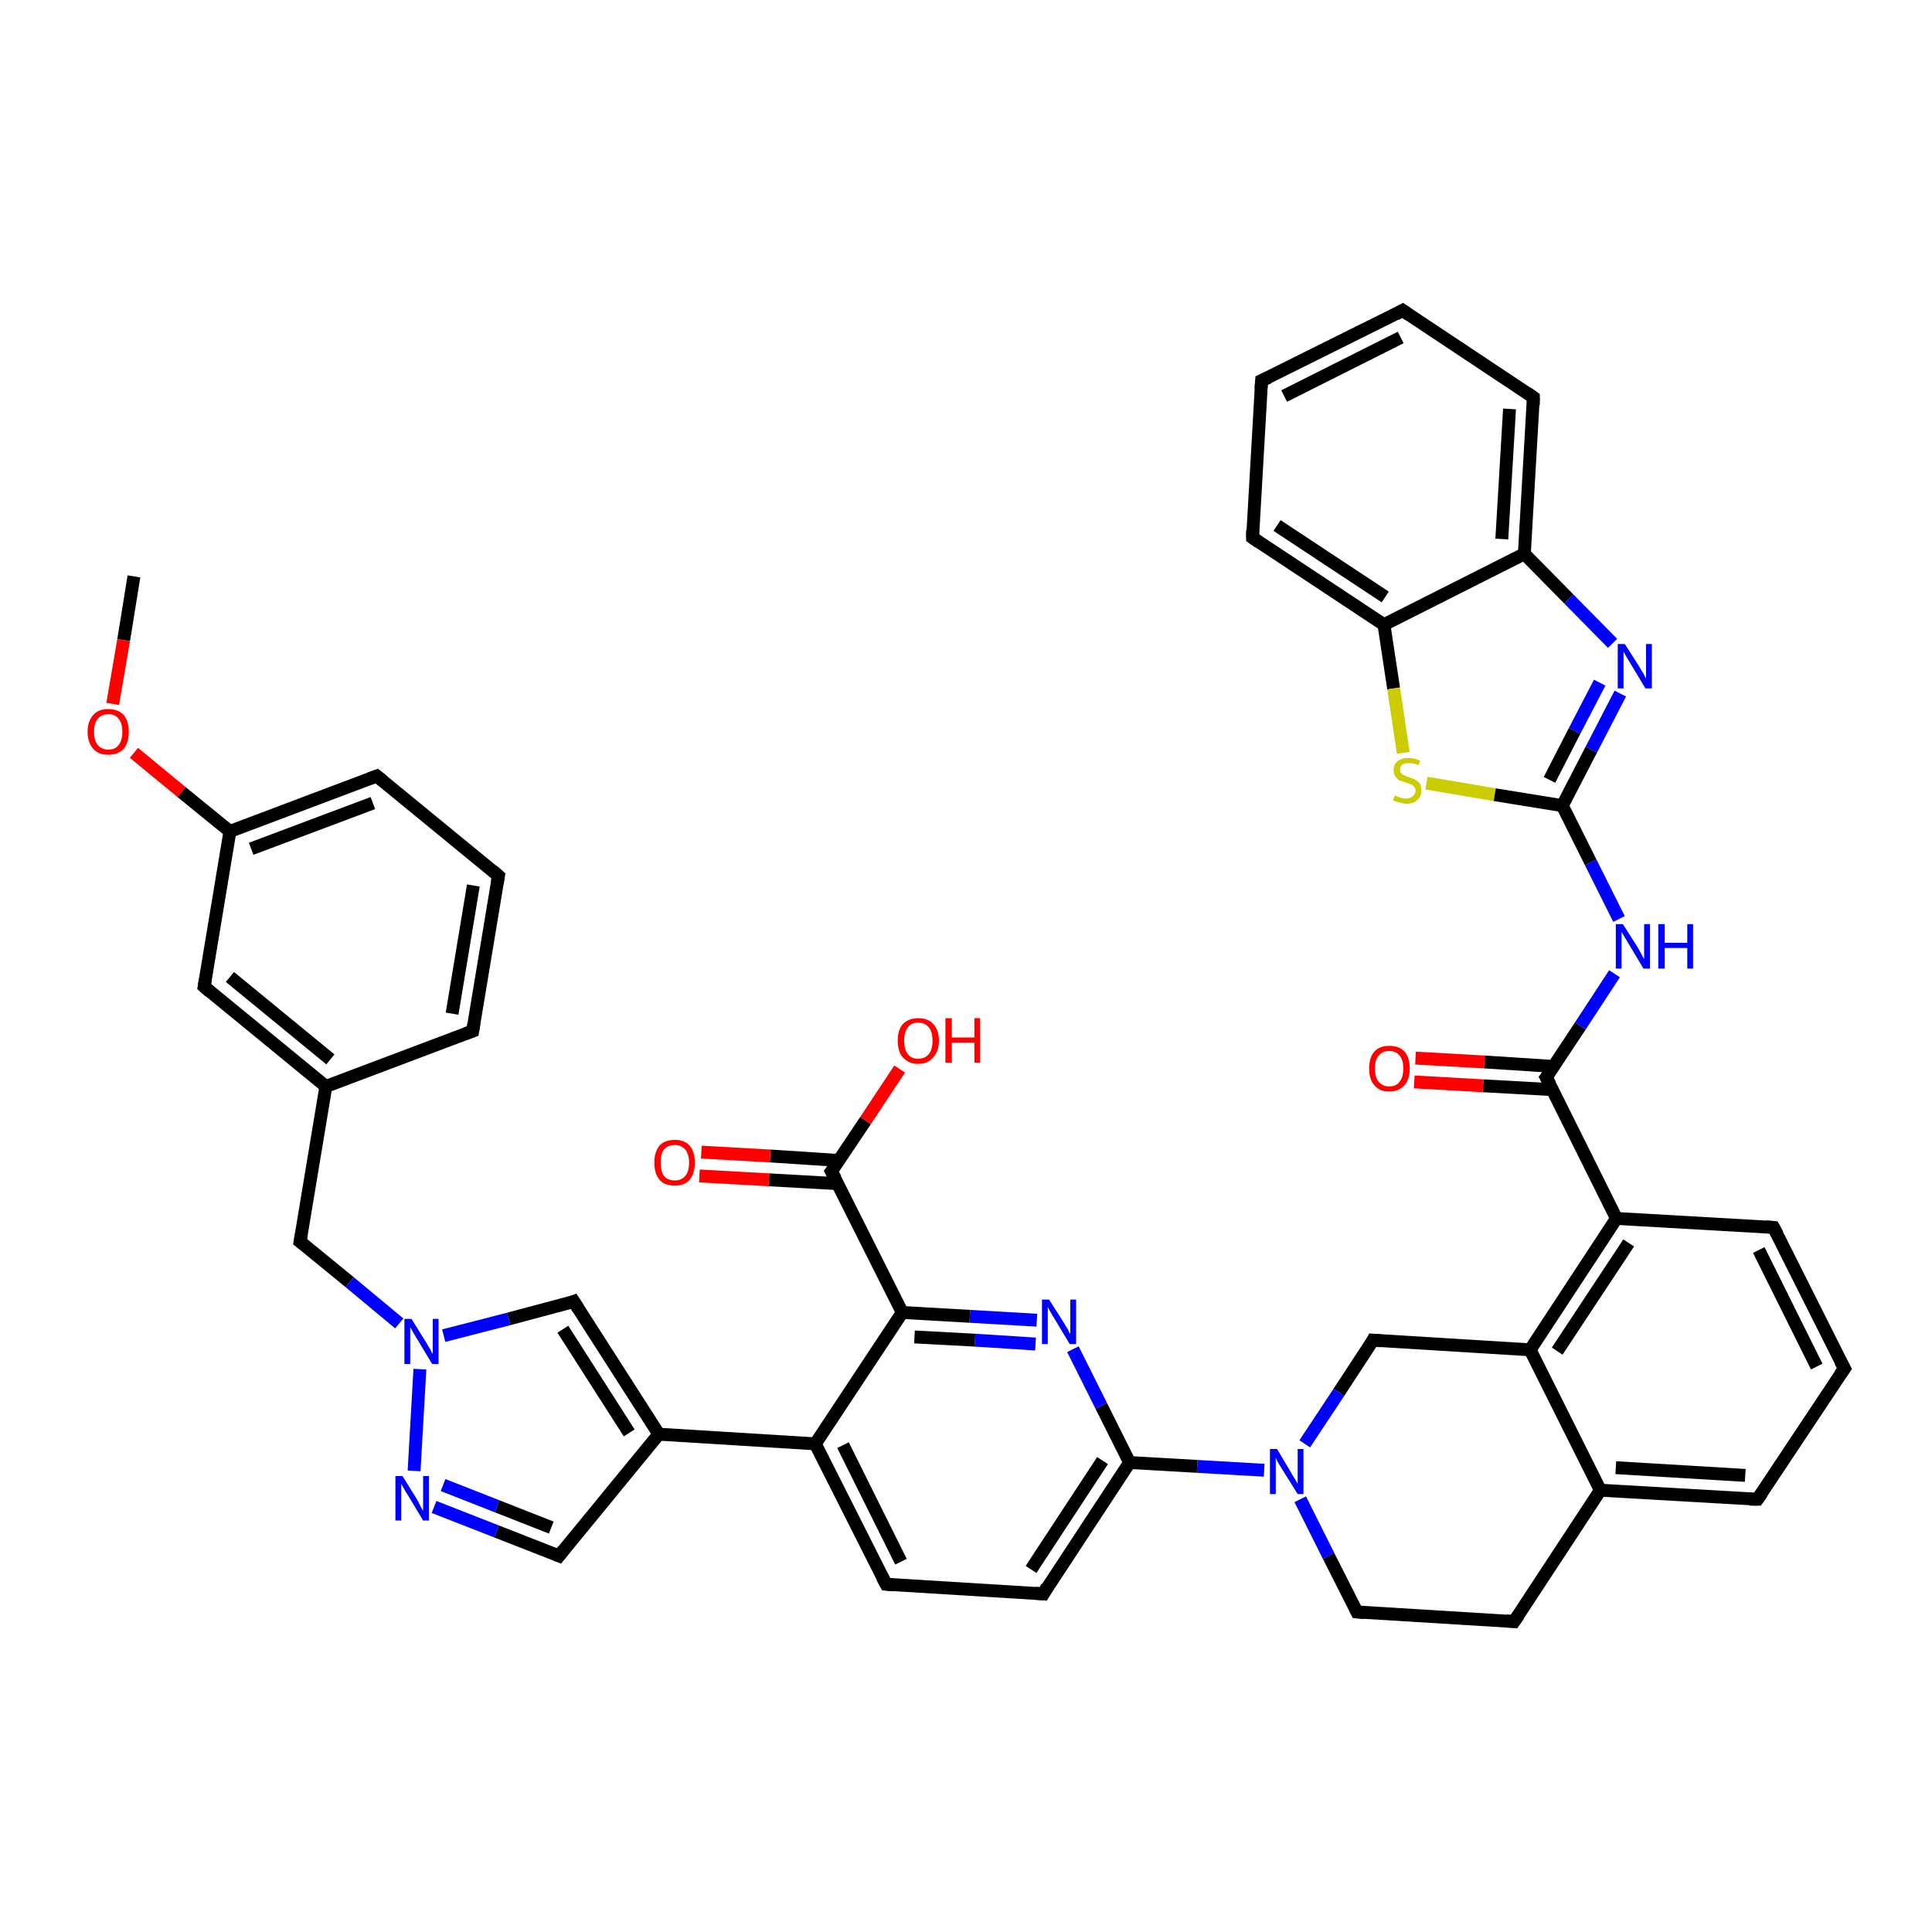 <?xml version='1.0' encoding='iso-8859-1'?>
<svg version='1.1' baseProfile='full'
              xmlns='http://www.w3.org/2000/svg'
                      xmlns:rdkit='http://www.rdkit.org/xml'
                      xmlns:xlink='http://www.w3.org/1999/xlink'
                  xml:space='preserve'
width='300px' height='300px' viewBox='0 0 300 300'>
<!-- END OF HEADER -->
<rect style='opacity:1.0;fill:#FFFFFF;stroke:none' width='300.0' height='300.0' x='0.0' y='0.0'> </rect>
<path class='bond-0 atom-0 atom-1' d='M 20.8,89.5 L 19.2,99.4' style='fill:none;fill-rule:evenodd;stroke:#000000;stroke-width:2.0px;stroke-linecap:butt;stroke-linejoin:miter;stroke-opacity:1' />
<path class='bond-0 atom-0 atom-1' d='M 19.2,99.4 L 17.5,109.3' style='fill:none;fill-rule:evenodd;stroke:#FF0000;stroke-width:2.0px;stroke-linecap:butt;stroke-linejoin:miter;stroke-opacity:1' />
<path class='bond-1 atom-1 atom-2' d='M 20.8,116.9 L 28.2,123.0' style='fill:none;fill-rule:evenodd;stroke:#FF0000;stroke-width:2.0px;stroke-linecap:butt;stroke-linejoin:miter;stroke-opacity:1' />
<path class='bond-1 atom-1 atom-2' d='M 28.2,123.0 L 35.7,129.1' style='fill:none;fill-rule:evenodd;stroke:#000000;stroke-width:2.0px;stroke-linecap:butt;stroke-linejoin:miter;stroke-opacity:1' />
<path class='bond-2 atom-2 atom-3' d='M 35.7,129.1 L 58.5,120.5' style='fill:none;fill-rule:evenodd;stroke:#000000;stroke-width:2.0px;stroke-linecap:butt;stroke-linejoin:miter;stroke-opacity:1' />
<path class='bond-2 atom-2 atom-3' d='M 39.0,131.8 L 57.9,124.7' style='fill:none;fill-rule:evenodd;stroke:#000000;stroke-width:2.0px;stroke-linecap:butt;stroke-linejoin:miter;stroke-opacity:1' />
<path class='bond-3 atom-3 atom-4' d='M 58.5,120.5 L 77.4,136.0' style='fill:none;fill-rule:evenodd;stroke:#000000;stroke-width:2.0px;stroke-linecap:butt;stroke-linejoin:miter;stroke-opacity:1' />
<path class='bond-4 atom-4 atom-5' d='M 77.4,136.0 L 73.4,160.1' style='fill:none;fill-rule:evenodd;stroke:#000000;stroke-width:2.0px;stroke-linecap:butt;stroke-linejoin:miter;stroke-opacity:1' />
<path class='bond-4 atom-4 atom-5' d='M 73.5,137.5 L 70.2,157.4' style='fill:none;fill-rule:evenodd;stroke:#000000;stroke-width:2.0px;stroke-linecap:butt;stroke-linejoin:miter;stroke-opacity:1' />
<path class='bond-5 atom-5 atom-6' d='M 73.4,160.1 L 50.6,168.7' style='fill:none;fill-rule:evenodd;stroke:#000000;stroke-width:2.0px;stroke-linecap:butt;stroke-linejoin:miter;stroke-opacity:1' />
<path class='bond-6 atom-6 atom-7' d='M 50.6,168.7 L 46.6,192.8' style='fill:none;fill-rule:evenodd;stroke:#000000;stroke-width:2.0px;stroke-linecap:butt;stroke-linejoin:miter;stroke-opacity:1' />
<path class='bond-7 atom-7 atom-8' d='M 46.6,192.8 L 54.3,199.1' style='fill:none;fill-rule:evenodd;stroke:#000000;stroke-width:2.0px;stroke-linecap:butt;stroke-linejoin:miter;stroke-opacity:1' />
<path class='bond-7 atom-7 atom-8' d='M 54.3,199.1 L 62.0,205.5' style='fill:none;fill-rule:evenodd;stroke:#0000FF;stroke-width:2.0px;stroke-linecap:butt;stroke-linejoin:miter;stroke-opacity:1' />
<path class='bond-8 atom-8 atom-9' d='M 68.9,207.4 L 79.0,204.8' style='fill:none;fill-rule:evenodd;stroke:#0000FF;stroke-width:2.0px;stroke-linecap:butt;stroke-linejoin:miter;stroke-opacity:1' />
<path class='bond-8 atom-8 atom-9' d='M 79.0,204.8 L 89.1,202.1' style='fill:none;fill-rule:evenodd;stroke:#000000;stroke-width:2.0px;stroke-linecap:butt;stroke-linejoin:miter;stroke-opacity:1' />
<path class='bond-9 atom-9 atom-10' d='M 89.1,202.1 L 102.3,222.7' style='fill:none;fill-rule:evenodd;stroke:#000000;stroke-width:2.0px;stroke-linecap:butt;stroke-linejoin:miter;stroke-opacity:1' />
<path class='bond-9 atom-9 atom-10' d='M 87.4,206.4 L 97.7,222.5' style='fill:none;fill-rule:evenodd;stroke:#000000;stroke-width:2.0px;stroke-linecap:butt;stroke-linejoin:miter;stroke-opacity:1' />
<path class='bond-10 atom-10 atom-11' d='M 102.3,222.7 L 86.8,241.6' style='fill:none;fill-rule:evenodd;stroke:#000000;stroke-width:2.0px;stroke-linecap:butt;stroke-linejoin:miter;stroke-opacity:1' />
<path class='bond-11 atom-11 atom-12' d='M 86.8,241.6 L 77.1,237.8' style='fill:none;fill-rule:evenodd;stroke:#000000;stroke-width:2.0px;stroke-linecap:butt;stroke-linejoin:miter;stroke-opacity:1' />
<path class='bond-11 atom-11 atom-12' d='M 77.1,237.8 L 67.4,234.0' style='fill:none;fill-rule:evenodd;stroke:#0000FF;stroke-width:2.0px;stroke-linecap:butt;stroke-linejoin:miter;stroke-opacity:1' />
<path class='bond-11 atom-11 atom-12' d='M 85.6,237.2 L 77.2,233.9' style='fill:none;fill-rule:evenodd;stroke:#000000;stroke-width:2.0px;stroke-linecap:butt;stroke-linejoin:miter;stroke-opacity:1' />
<path class='bond-11 atom-11 atom-12' d='M 77.2,233.9 L 68.8,230.6' style='fill:none;fill-rule:evenodd;stroke:#0000FF;stroke-width:2.0px;stroke-linecap:butt;stroke-linejoin:miter;stroke-opacity:1' />
<path class='bond-12 atom-10 atom-13' d='M 102.3,222.7 L 126.6,224.2' style='fill:none;fill-rule:evenodd;stroke:#000000;stroke-width:2.0px;stroke-linecap:butt;stroke-linejoin:miter;stroke-opacity:1' />
<path class='bond-13 atom-13 atom-14' d='M 126.6,224.2 L 137.6,246.0' style='fill:none;fill-rule:evenodd;stroke:#000000;stroke-width:2.0px;stroke-linecap:butt;stroke-linejoin:miter;stroke-opacity:1' />
<path class='bond-13 atom-13 atom-14' d='M 130.9,224.4 L 139.9,242.5' style='fill:none;fill-rule:evenodd;stroke:#000000;stroke-width:2.0px;stroke-linecap:butt;stroke-linejoin:miter;stroke-opacity:1' />
<path class='bond-14 atom-14 atom-15' d='M 137.6,246.0 L 162.0,247.5' style='fill:none;fill-rule:evenodd;stroke:#000000;stroke-width:2.0px;stroke-linecap:butt;stroke-linejoin:miter;stroke-opacity:1' />
<path class='bond-15 atom-15 atom-16' d='M 162.0,247.5 L 175.4,227.1' style='fill:none;fill-rule:evenodd;stroke:#000000;stroke-width:2.0px;stroke-linecap:butt;stroke-linejoin:miter;stroke-opacity:1' />
<path class='bond-15 atom-15 atom-16' d='M 160.1,243.7 L 171.2,226.8' style='fill:none;fill-rule:evenodd;stroke:#000000;stroke-width:2.0px;stroke-linecap:butt;stroke-linejoin:miter;stroke-opacity:1' />
<path class='bond-16 atom-16 atom-17' d='M 175.4,227.1 L 171.0,218.3' style='fill:none;fill-rule:evenodd;stroke:#000000;stroke-width:2.0px;stroke-linecap:butt;stroke-linejoin:miter;stroke-opacity:1' />
<path class='bond-16 atom-16 atom-17' d='M 171.0,218.3 L 166.6,209.5' style='fill:none;fill-rule:evenodd;stroke:#0000FF;stroke-width:2.0px;stroke-linecap:butt;stroke-linejoin:miter;stroke-opacity:1' />
<path class='bond-17 atom-17 atom-18' d='M 161.0,205.0 L 150.6,204.4' style='fill:none;fill-rule:evenodd;stroke:#0000FF;stroke-width:2.0px;stroke-linecap:butt;stroke-linejoin:miter;stroke-opacity:1' />
<path class='bond-17 atom-17 atom-18' d='M 150.6,204.4 L 140.1,203.8' style='fill:none;fill-rule:evenodd;stroke:#000000;stroke-width:2.0px;stroke-linecap:butt;stroke-linejoin:miter;stroke-opacity:1' />
<path class='bond-17 atom-17 atom-18' d='M 160.8,208.7 L 151.4,208.1' style='fill:none;fill-rule:evenodd;stroke:#0000FF;stroke-width:2.0px;stroke-linecap:butt;stroke-linejoin:miter;stroke-opacity:1' />
<path class='bond-17 atom-17 atom-18' d='M 151.4,208.1 L 142.0,207.6' style='fill:none;fill-rule:evenodd;stroke:#000000;stroke-width:2.0px;stroke-linecap:butt;stroke-linejoin:miter;stroke-opacity:1' />
<path class='bond-18 atom-18 atom-19' d='M 140.1,203.8 L 129.1,181.9' style='fill:none;fill-rule:evenodd;stroke:#000000;stroke-width:2.0px;stroke-linecap:butt;stroke-linejoin:miter;stroke-opacity:1' />
<path class='bond-19 atom-19 atom-20' d='M 129.1,181.9 L 134.4,174.0' style='fill:none;fill-rule:evenodd;stroke:#000000;stroke-width:2.0px;stroke-linecap:butt;stroke-linejoin:miter;stroke-opacity:1' />
<path class='bond-19 atom-19 atom-20' d='M 134.4,174.0 L 139.7,166.0' style='fill:none;fill-rule:evenodd;stroke:#FF0000;stroke-width:2.0px;stroke-linecap:butt;stroke-linejoin:miter;stroke-opacity:1' />
<path class='bond-20 atom-19 atom-21' d='M 130.3,180.2 L 119.6,179.5' style='fill:none;fill-rule:evenodd;stroke:#000000;stroke-width:2.0px;stroke-linecap:butt;stroke-linejoin:miter;stroke-opacity:1' />
<path class='bond-20 atom-19 atom-21' d='M 119.6,179.5 L 108.9,178.9' style='fill:none;fill-rule:evenodd;stroke:#FF0000;stroke-width:2.0px;stroke-linecap:butt;stroke-linejoin:miter;stroke-opacity:1' />
<path class='bond-20 atom-19 atom-21' d='M 130.1,183.8 L 119.4,183.2' style='fill:none;fill-rule:evenodd;stroke:#000000;stroke-width:2.0px;stroke-linecap:butt;stroke-linejoin:miter;stroke-opacity:1' />
<path class='bond-20 atom-19 atom-21' d='M 119.4,183.2 L 108.6,182.6' style='fill:none;fill-rule:evenodd;stroke:#FF0000;stroke-width:2.0px;stroke-linecap:butt;stroke-linejoin:miter;stroke-opacity:1' />
<path class='bond-21 atom-16 atom-22' d='M 175.4,227.1 L 185.9,227.7' style='fill:none;fill-rule:evenodd;stroke:#000000;stroke-width:2.0px;stroke-linecap:butt;stroke-linejoin:miter;stroke-opacity:1' />
<path class='bond-21 atom-16 atom-22' d='M 185.9,227.7 L 196.3,228.3' style='fill:none;fill-rule:evenodd;stroke:#0000FF;stroke-width:2.0px;stroke-linecap:butt;stroke-linejoin:miter;stroke-opacity:1' />
<path class='bond-22 atom-22 atom-23' d='M 201.9,232.8 L 206.3,241.6' style='fill:none;fill-rule:evenodd;stroke:#0000FF;stroke-width:2.0px;stroke-linecap:butt;stroke-linejoin:miter;stroke-opacity:1' />
<path class='bond-22 atom-22 atom-23' d='M 206.3,241.6 L 210.7,250.3' style='fill:none;fill-rule:evenodd;stroke:#000000;stroke-width:2.0px;stroke-linecap:butt;stroke-linejoin:miter;stroke-opacity:1' />
<path class='bond-23 atom-23 atom-24' d='M 210.7,250.3 L 235.1,251.8' style='fill:none;fill-rule:evenodd;stroke:#000000;stroke-width:2.0px;stroke-linecap:butt;stroke-linejoin:miter;stroke-opacity:1' />
<path class='bond-24 atom-24 atom-25' d='M 235.1,251.8 L 248.5,231.4' style='fill:none;fill-rule:evenodd;stroke:#000000;stroke-width:2.0px;stroke-linecap:butt;stroke-linejoin:miter;stroke-opacity:1' />
<path class='bond-25 atom-25 atom-26' d='M 248.5,231.4 L 272.9,232.8' style='fill:none;fill-rule:evenodd;stroke:#000000;stroke-width:2.0px;stroke-linecap:butt;stroke-linejoin:miter;stroke-opacity:1' />
<path class='bond-25 atom-25 atom-26' d='M 250.9,227.9 L 271.0,229.1' style='fill:none;fill-rule:evenodd;stroke:#000000;stroke-width:2.0px;stroke-linecap:butt;stroke-linejoin:miter;stroke-opacity:1' />
<path class='bond-26 atom-26 atom-27' d='M 272.9,232.8 L 286.4,212.5' style='fill:none;fill-rule:evenodd;stroke:#000000;stroke-width:2.0px;stroke-linecap:butt;stroke-linejoin:miter;stroke-opacity:1' />
<path class='bond-27 atom-27 atom-28' d='M 286.4,212.5 L 275.4,190.6' style='fill:none;fill-rule:evenodd;stroke:#000000;stroke-width:2.0px;stroke-linecap:butt;stroke-linejoin:miter;stroke-opacity:1' />
<path class='bond-27 atom-27 atom-28' d='M 282.1,212.2 L 273.1,194.1' style='fill:none;fill-rule:evenodd;stroke:#000000;stroke-width:2.0px;stroke-linecap:butt;stroke-linejoin:miter;stroke-opacity:1' />
<path class='bond-28 atom-28 atom-29' d='M 275.4,190.6 L 251.0,189.2' style='fill:none;fill-rule:evenodd;stroke:#000000;stroke-width:2.0px;stroke-linecap:butt;stroke-linejoin:miter;stroke-opacity:1' />
<path class='bond-29 atom-29 atom-30' d='M 251.0,189.2 L 240.1,167.3' style='fill:none;fill-rule:evenodd;stroke:#000000;stroke-width:2.0px;stroke-linecap:butt;stroke-linejoin:miter;stroke-opacity:1' />
<path class='bond-30 atom-30 atom-31' d='M 241.3,165.6 L 230.5,164.9' style='fill:none;fill-rule:evenodd;stroke:#000000;stroke-width:2.0px;stroke-linecap:butt;stroke-linejoin:miter;stroke-opacity:1' />
<path class='bond-30 atom-30 atom-31' d='M 230.5,164.9 L 219.8,164.3' style='fill:none;fill-rule:evenodd;stroke:#FF0000;stroke-width:2.0px;stroke-linecap:butt;stroke-linejoin:miter;stroke-opacity:1' />
<path class='bond-30 atom-30 atom-31' d='M 241.1,169.2 L 230.3,168.6' style='fill:none;fill-rule:evenodd;stroke:#000000;stroke-width:2.0px;stroke-linecap:butt;stroke-linejoin:miter;stroke-opacity:1' />
<path class='bond-30 atom-30 atom-31' d='M 230.3,168.6 L 219.6,168.0' style='fill:none;fill-rule:evenodd;stroke:#FF0000;stroke-width:2.0px;stroke-linecap:butt;stroke-linejoin:miter;stroke-opacity:1' />
<path class='bond-31 atom-30 atom-32' d='M 240.1,167.3 L 245.4,159.3' style='fill:none;fill-rule:evenodd;stroke:#000000;stroke-width:2.0px;stroke-linecap:butt;stroke-linejoin:miter;stroke-opacity:1' />
<path class='bond-31 atom-30 atom-32' d='M 245.4,159.3 L 250.7,151.2' style='fill:none;fill-rule:evenodd;stroke:#0000FF;stroke-width:2.0px;stroke-linecap:butt;stroke-linejoin:miter;stroke-opacity:1' />
<path class='bond-32 atom-32 atom-33' d='M 251.4,142.7 L 247.0,133.9' style='fill:none;fill-rule:evenodd;stroke:#0000FF;stroke-width:2.0px;stroke-linecap:butt;stroke-linejoin:miter;stroke-opacity:1' />
<path class='bond-32 atom-32 atom-33' d='M 247.0,133.9 L 242.6,125.1' style='fill:none;fill-rule:evenodd;stroke:#000000;stroke-width:2.0px;stroke-linecap:butt;stroke-linejoin:miter;stroke-opacity:1' />
<path class='bond-33 atom-33 atom-34' d='M 242.6,125.1 L 247.1,116.4' style='fill:none;fill-rule:evenodd;stroke:#000000;stroke-width:2.0px;stroke-linecap:butt;stroke-linejoin:miter;stroke-opacity:1' />
<path class='bond-33 atom-33 atom-34' d='M 247.1,116.4 L 251.6,107.7' style='fill:none;fill-rule:evenodd;stroke:#0000FF;stroke-width:2.0px;stroke-linecap:butt;stroke-linejoin:miter;stroke-opacity:1' />
<path class='bond-33 atom-33 atom-34' d='M 240.6,121.1 L 244.5,113.5' style='fill:none;fill-rule:evenodd;stroke:#000000;stroke-width:2.0px;stroke-linecap:butt;stroke-linejoin:miter;stroke-opacity:1' />
<path class='bond-33 atom-33 atom-34' d='M 244.5,113.5 L 248.4,106.0' style='fill:none;fill-rule:evenodd;stroke:#0000FF;stroke-width:2.0px;stroke-linecap:butt;stroke-linejoin:miter;stroke-opacity:1' />
<path class='bond-34 atom-34 atom-35' d='M 250.4,99.9 L 243.6,93.0' style='fill:none;fill-rule:evenodd;stroke:#0000FF;stroke-width:2.0px;stroke-linecap:butt;stroke-linejoin:miter;stroke-opacity:1' />
<path class='bond-34 atom-34 atom-35' d='M 243.6,93.0 L 236.7,86.0' style='fill:none;fill-rule:evenodd;stroke:#000000;stroke-width:2.0px;stroke-linecap:butt;stroke-linejoin:miter;stroke-opacity:1' />
<path class='bond-35 atom-35 atom-36' d='M 236.7,86.0 L 238.1,61.7' style='fill:none;fill-rule:evenodd;stroke:#000000;stroke-width:2.0px;stroke-linecap:butt;stroke-linejoin:miter;stroke-opacity:1' />
<path class='bond-35 atom-35 atom-36' d='M 233.2,83.7 L 234.4,63.5' style='fill:none;fill-rule:evenodd;stroke:#000000;stroke-width:2.0px;stroke-linecap:butt;stroke-linejoin:miter;stroke-opacity:1' />
<path class='bond-36 atom-36 atom-37' d='M 238.1,61.7 L 217.8,48.2' style='fill:none;fill-rule:evenodd;stroke:#000000;stroke-width:2.0px;stroke-linecap:butt;stroke-linejoin:miter;stroke-opacity:1' />
<path class='bond-37 atom-37 atom-38' d='M 217.8,48.2 L 195.9,59.1' style='fill:none;fill-rule:evenodd;stroke:#000000;stroke-width:2.0px;stroke-linecap:butt;stroke-linejoin:miter;stroke-opacity:1' />
<path class='bond-37 atom-37 atom-38' d='M 217.5,52.4 L 199.4,61.5' style='fill:none;fill-rule:evenodd;stroke:#000000;stroke-width:2.0px;stroke-linecap:butt;stroke-linejoin:miter;stroke-opacity:1' />
<path class='bond-38 atom-38 atom-39' d='M 195.9,59.1 L 194.5,83.5' style='fill:none;fill-rule:evenodd;stroke:#000000;stroke-width:2.0px;stroke-linecap:butt;stroke-linejoin:miter;stroke-opacity:1' />
<path class='bond-39 atom-39 atom-40' d='M 194.5,83.5 L 214.9,97.0' style='fill:none;fill-rule:evenodd;stroke:#000000;stroke-width:2.0px;stroke-linecap:butt;stroke-linejoin:miter;stroke-opacity:1' />
<path class='bond-39 atom-39 atom-40' d='M 198.3,81.6 L 215.1,92.7' style='fill:none;fill-rule:evenodd;stroke:#000000;stroke-width:2.0px;stroke-linecap:butt;stroke-linejoin:miter;stroke-opacity:1' />
<path class='bond-40 atom-40 atom-41' d='M 214.9,97.0 L 216.4,106.9' style='fill:none;fill-rule:evenodd;stroke:#000000;stroke-width:2.0px;stroke-linecap:butt;stroke-linejoin:miter;stroke-opacity:1' />
<path class='bond-40 atom-40 atom-41' d='M 216.4,106.9 L 217.9,116.9' style='fill:none;fill-rule:evenodd;stroke:#CCCC00;stroke-width:2.0px;stroke-linecap:butt;stroke-linejoin:miter;stroke-opacity:1' />
<path class='bond-41 atom-29 atom-42' d='M 251.0,189.2 L 237.6,209.6' style='fill:none;fill-rule:evenodd;stroke:#000000;stroke-width:2.0px;stroke-linecap:butt;stroke-linejoin:miter;stroke-opacity:1' />
<path class='bond-41 atom-29 atom-42' d='M 252.9,193.0 L 241.8,209.8' style='fill:none;fill-rule:evenodd;stroke:#000000;stroke-width:2.0px;stroke-linecap:butt;stroke-linejoin:miter;stroke-opacity:1' />
<path class='bond-42 atom-42 atom-43' d='M 237.6,209.6 L 213.2,208.1' style='fill:none;fill-rule:evenodd;stroke:#000000;stroke-width:2.0px;stroke-linecap:butt;stroke-linejoin:miter;stroke-opacity:1' />
<path class='bond-43 atom-6 atom-44' d='M 50.6,168.7 L 31.7,153.2' style='fill:none;fill-rule:evenodd;stroke:#000000;stroke-width:2.0px;stroke-linecap:butt;stroke-linejoin:miter;stroke-opacity:1' />
<path class='bond-43 atom-6 atom-44' d='M 51.3,164.5 L 35.7,151.7' style='fill:none;fill-rule:evenodd;stroke:#000000;stroke-width:2.0px;stroke-linecap:butt;stroke-linejoin:miter;stroke-opacity:1' />
<path class='bond-44 atom-44 atom-2' d='M 31.7,153.2 L 35.7,129.1' style='fill:none;fill-rule:evenodd;stroke:#000000;stroke-width:2.0px;stroke-linecap:butt;stroke-linejoin:miter;stroke-opacity:1' />
<path class='bond-45 atom-12 atom-8' d='M 64.3,228.4 L 65.2,212.6' style='fill:none;fill-rule:evenodd;stroke:#0000FF;stroke-width:2.0px;stroke-linecap:butt;stroke-linejoin:miter;stroke-opacity:1' />
<path class='bond-46 atom-18 atom-13' d='M 140.1,203.8 L 126.6,224.2' style='fill:none;fill-rule:evenodd;stroke:#000000;stroke-width:2.0px;stroke-linecap:butt;stroke-linejoin:miter;stroke-opacity:1' />
<path class='bond-47 atom-43 atom-22' d='M 213.2,208.1 L 207.9,216.2' style='fill:none;fill-rule:evenodd;stroke:#000000;stroke-width:2.0px;stroke-linecap:butt;stroke-linejoin:miter;stroke-opacity:1' />
<path class='bond-47 atom-43 atom-22' d='M 207.9,216.2 L 202.6,224.2' style='fill:none;fill-rule:evenodd;stroke:#0000FF;stroke-width:2.0px;stroke-linecap:butt;stroke-linejoin:miter;stroke-opacity:1' />
<path class='bond-48 atom-42 atom-25' d='M 237.6,209.6 L 248.5,231.4' style='fill:none;fill-rule:evenodd;stroke:#000000;stroke-width:2.0px;stroke-linecap:butt;stroke-linejoin:miter;stroke-opacity:1' />
<path class='bond-49 atom-41 atom-33' d='M 221.5,121.6 L 232.1,123.4' style='fill:none;fill-rule:evenodd;stroke:#CCCC00;stroke-width:2.0px;stroke-linecap:butt;stroke-linejoin:miter;stroke-opacity:1' />
<path class='bond-49 atom-41 atom-33' d='M 232.1,123.4 L 242.6,125.1' style='fill:none;fill-rule:evenodd;stroke:#000000;stroke-width:2.0px;stroke-linecap:butt;stroke-linejoin:miter;stroke-opacity:1' />
<path class='bond-50 atom-40 atom-35' d='M 214.9,97.0 L 236.7,86.0' style='fill:none;fill-rule:evenodd;stroke:#000000;stroke-width:2.0px;stroke-linecap:butt;stroke-linejoin:miter;stroke-opacity:1' />
<path d='M 57.4,120.9 L 58.5,120.5 L 59.5,121.3' style='fill:none;stroke:#000000;stroke-width:2.0px;stroke-linecap:butt;stroke-linejoin:miter;stroke-opacity:1;' />
<path d='M 76.5,135.2 L 77.4,136.0 L 77.2,137.2' style='fill:none;stroke:#000000;stroke-width:2.0px;stroke-linecap:butt;stroke-linejoin:miter;stroke-opacity:1;' />
<path d='M 73.6,158.9 L 73.4,160.1 L 72.3,160.5' style='fill:none;stroke:#000000;stroke-width:2.0px;stroke-linecap:butt;stroke-linejoin:miter;stroke-opacity:1;' />
<path d='M 46.8,191.6 L 46.6,192.8 L 47.0,193.1' style='fill:none;stroke:#000000;stroke-width:2.0px;stroke-linecap:butt;stroke-linejoin:miter;stroke-opacity:1;' />
<path d='M 88.6,202.3 L 89.1,202.1 L 89.8,203.2' style='fill:none;stroke:#000000;stroke-width:2.0px;stroke-linecap:butt;stroke-linejoin:miter;stroke-opacity:1;' />
<path d='M 87.5,240.7 L 86.8,241.6 L 86.3,241.4' style='fill:none;stroke:#000000;stroke-width:2.0px;stroke-linecap:butt;stroke-linejoin:miter;stroke-opacity:1;' />
<path d='M 137.0,244.9 L 137.6,246.0 L 138.8,246.1' style='fill:none;stroke:#000000;stroke-width:2.0px;stroke-linecap:butt;stroke-linejoin:miter;stroke-opacity:1;' />
<path d='M 160.7,247.4 L 162.0,247.5 L 162.6,246.4' style='fill:none;stroke:#000000;stroke-width:2.0px;stroke-linecap:butt;stroke-linejoin:miter;stroke-opacity:1;' />
<path d='M 129.7,183.0 L 129.1,181.9 L 129.4,181.5' style='fill:none;stroke:#000000;stroke-width:2.0px;stroke-linecap:butt;stroke-linejoin:miter;stroke-opacity:1;' />
<path d='M 210.5,249.9 L 210.7,250.3 L 211.9,250.4' style='fill:none;stroke:#000000;stroke-width:2.0px;stroke-linecap:butt;stroke-linejoin:miter;stroke-opacity:1;' />
<path d='M 233.9,251.7 L 235.1,251.8 L 235.8,250.8' style='fill:none;stroke:#000000;stroke-width:2.0px;stroke-linecap:butt;stroke-linejoin:miter;stroke-opacity:1;' />
<path d='M 271.7,232.8 L 272.9,232.8 L 273.6,231.8' style='fill:none;stroke:#000000;stroke-width:2.0px;stroke-linecap:butt;stroke-linejoin:miter;stroke-opacity:1;' />
<path d='M 285.7,213.5 L 286.4,212.5 L 285.8,211.4' style='fill:none;stroke:#000000;stroke-width:2.0px;stroke-linecap:butt;stroke-linejoin:miter;stroke-opacity:1;' />
<path d='M 276.0,191.7 L 275.4,190.6 L 274.2,190.5' style='fill:none;stroke:#000000;stroke-width:2.0px;stroke-linecap:butt;stroke-linejoin:miter;stroke-opacity:1;' />
<path d='M 240.7,168.4 L 240.1,167.3 L 240.4,166.9' style='fill:none;stroke:#000000;stroke-width:2.0px;stroke-linecap:butt;stroke-linejoin:miter;stroke-opacity:1;' />
<path d='M 238.1,62.9 L 238.1,61.7 L 237.1,61.0' style='fill:none;stroke:#000000;stroke-width:2.0px;stroke-linecap:butt;stroke-linejoin:miter;stroke-opacity:1;' />
<path d='M 218.8,48.9 L 217.8,48.2 L 216.7,48.8' style='fill:none;stroke:#000000;stroke-width:2.0px;stroke-linecap:butt;stroke-linejoin:miter;stroke-opacity:1;' />
<path d='M 197.0,58.6 L 195.9,59.1 L 195.8,60.4' style='fill:none;stroke:#000000;stroke-width:2.0px;stroke-linecap:butt;stroke-linejoin:miter;stroke-opacity:1;' />
<path d='M 194.5,82.3 L 194.5,83.5 L 195.5,84.2' style='fill:none;stroke:#000000;stroke-width:2.0px;stroke-linecap:butt;stroke-linejoin:miter;stroke-opacity:1;' />
<path d='M 214.4,208.2 L 213.2,208.1 L 213.0,208.5' style='fill:none;stroke:#000000;stroke-width:2.0px;stroke-linecap:butt;stroke-linejoin:miter;stroke-opacity:1;' />
<path d='M 32.6,154.0 L 31.7,153.2 L 31.9,152.0' style='fill:none;stroke:#000000;stroke-width:2.0px;stroke-linecap:butt;stroke-linejoin:miter;stroke-opacity:1;' />
<path class='atom-1' d='M 13.6 113.6
Q 13.6 112.0, 14.5 111.0
Q 15.3 110.1, 16.8 110.1
Q 18.3 110.1, 19.2 111.0
Q 20.0 112.0, 20.0 113.6
Q 20.0 115.3, 19.2 116.3
Q 18.3 117.2, 16.8 117.2
Q 15.3 117.2, 14.5 116.3
Q 13.6 115.3, 13.6 113.6
M 16.8 116.4
Q 17.9 116.4, 18.4 115.7
Q 19.0 115.0, 19.0 113.6
Q 19.0 112.3, 18.4 111.6
Q 17.9 110.9, 16.8 110.9
Q 15.8 110.9, 15.2 111.6
Q 14.6 112.3, 14.6 113.6
Q 14.6 115.0, 15.2 115.7
Q 15.8 116.4, 16.8 116.4
' fill='#FF0000'/>
<path class='atom-8' d='M 63.9 204.8
L 66.2 208.5
Q 66.4 208.9, 66.8 209.5
Q 67.1 210.2, 67.2 210.2
L 67.2 204.8
L 68.1 204.8
L 68.1 211.8
L 67.1 211.8
L 64.7 207.8
Q 64.4 207.3, 64.1 206.8
Q 63.8 206.2, 63.7 206.1
L 63.7 211.8
L 62.8 211.8
L 62.8 204.8
L 63.9 204.8
' fill='#0000FF'/>
<path class='atom-12' d='M 62.5 229.2
L 64.8 232.9
Q 65.0 233.3, 65.3 233.9
Q 65.7 234.6, 65.7 234.6
L 65.7 229.2
L 66.6 229.2
L 66.6 236.1
L 65.7 236.1
L 63.3 232.1
Q 63.0 231.7, 62.7 231.1
Q 62.4 230.6, 62.3 230.4
L 62.3 236.1
L 61.4 236.1
L 61.4 229.2
L 62.5 229.2
' fill='#0000FF'/>
<path class='atom-17' d='M 162.9 201.8
L 165.2 205.4
Q 165.4 205.8, 165.8 206.4
Q 166.1 207.1, 166.2 207.1
L 166.2 201.8
L 167.1 201.8
L 167.1 208.7
L 166.1 208.7
L 163.7 204.7
Q 163.4 204.2, 163.1 203.7
Q 162.8 203.1, 162.7 203.0
L 162.7 208.7
L 161.8 208.7
L 161.8 201.8
L 162.9 201.8
' fill='#0000FF'/>
<path class='atom-20' d='M 139.4 161.6
Q 139.4 159.9, 140.2 159.0
Q 141.1 158.1, 142.6 158.1
Q 144.1 158.1, 144.9 159.0
Q 145.8 159.9, 145.8 161.6
Q 145.8 163.2, 144.9 164.2
Q 144.1 165.2, 142.6 165.2
Q 141.1 165.2, 140.2 164.2
Q 139.4 163.3, 139.4 161.6
M 142.6 164.4
Q 143.6 164.4, 144.2 163.7
Q 144.8 163.0, 144.8 161.6
Q 144.8 160.2, 144.2 159.5
Q 143.6 158.8, 142.6 158.8
Q 141.5 158.8, 141.0 159.5
Q 140.4 160.2, 140.4 161.6
Q 140.4 163.0, 141.0 163.7
Q 141.5 164.4, 142.6 164.4
' fill='#FF0000'/>
<path class='atom-20' d='M 146.8 158.1
L 147.8 158.1
L 147.8 161.1
L 151.3 161.1
L 151.3 158.1
L 152.2 158.1
L 152.2 165.0
L 151.3 165.0
L 151.3 161.9
L 147.8 161.9
L 147.8 165.0
L 146.8 165.0
L 146.8 158.1
' fill='#FF0000'/>
<path class='atom-21' d='M 101.6 180.5
Q 101.6 178.9, 102.4 177.9
Q 103.2 177.0, 104.8 177.0
Q 106.3 177.0, 107.1 177.9
Q 107.9 178.9, 107.9 180.5
Q 107.9 182.2, 107.1 183.2
Q 106.3 184.1, 104.8 184.1
Q 103.2 184.1, 102.4 183.2
Q 101.6 182.2, 101.6 180.5
M 104.8 183.3
Q 105.8 183.3, 106.4 182.6
Q 107.0 181.9, 107.0 180.5
Q 107.0 179.2, 106.4 178.5
Q 105.8 177.8, 104.8 177.8
Q 103.7 177.8, 103.1 178.5
Q 102.6 179.1, 102.6 180.5
Q 102.6 181.9, 103.1 182.6
Q 103.7 183.3, 104.8 183.3
' fill='#FF0000'/>
<path class='atom-22' d='M 198.3 225.0
L 200.5 228.7
Q 200.7 229.1, 201.1 229.7
Q 201.5 230.4, 201.5 230.4
L 201.5 225.0
L 202.4 225.0
L 202.4 232.0
L 201.5 232.0
L 199.0 228.0
Q 198.7 227.5, 198.4 227.0
Q 198.1 226.4, 198.1 226.3
L 198.1 232.0
L 197.2 232.0
L 197.2 225.0
L 198.3 225.0
' fill='#0000FF'/>
<path class='atom-31' d='M 212.6 165.9
Q 212.6 164.2, 213.4 163.3
Q 214.2 162.4, 215.7 162.4
Q 217.3 162.4, 218.1 163.3
Q 218.9 164.2, 218.9 165.9
Q 218.9 167.6, 218.1 168.5
Q 217.2 169.5, 215.7 169.5
Q 214.2 169.5, 213.4 168.5
Q 212.6 167.6, 212.6 165.9
M 215.7 168.7
Q 216.8 168.7, 217.3 168.0
Q 217.9 167.3, 217.9 165.9
Q 217.9 164.5, 217.3 163.9
Q 216.8 163.2, 215.7 163.2
Q 214.7 163.2, 214.1 163.9
Q 213.5 164.5, 213.5 165.9
Q 213.5 167.3, 214.1 168.0
Q 214.7 168.7, 215.7 168.7
' fill='#FF0000'/>
<path class='atom-32' d='M 252.0 143.5
L 254.3 147.1
Q 254.5 147.5, 254.9 148.2
Q 255.2 148.8, 255.3 148.9
L 255.3 143.5
L 256.2 143.5
L 256.2 150.4
L 255.2 150.4
L 252.8 146.4
Q 252.5 145.9, 252.2 145.4
Q 251.9 144.9, 251.8 144.7
L 251.8 150.4
L 250.9 150.4
L 250.9 143.5
L 252.0 143.5
' fill='#0000FF'/>
<path class='atom-32' d='M 257.5 143.5
L 258.5 143.5
L 258.5 146.4
L 262.0 146.4
L 262.0 143.5
L 262.9 143.5
L 262.9 150.4
L 262.0 150.4
L 262.0 147.2
L 258.5 147.2
L 258.5 150.4
L 257.5 150.4
L 257.5 143.5
' fill='#0000FF'/>
<path class='atom-34' d='M 252.3 100.0
L 254.6 103.6
Q 254.8 104.0, 255.2 104.6
Q 255.5 105.3, 255.6 105.3
L 255.6 100.0
L 256.5 100.0
L 256.5 106.9
L 255.5 106.9
L 253.1 102.9
Q 252.8 102.4, 252.5 101.9
Q 252.2 101.3, 252.1 101.2
L 252.1 106.9
L 251.2 106.9
L 251.2 100.0
L 252.3 100.0
' fill='#0000FF'/>
<path class='atom-41' d='M 216.6 123.5
Q 216.6 123.5, 217.0 123.7
Q 217.3 123.8, 217.6 123.9
Q 218.0 124.0, 218.3 124.0
Q 219.0 124.0, 219.4 123.6
Q 219.8 123.3, 219.8 122.8
Q 219.8 122.4, 219.6 122.2
Q 219.4 121.9, 219.1 121.8
Q 218.8 121.7, 218.3 121.5
Q 217.7 121.3, 217.3 121.2
Q 217.0 121.0, 216.7 120.6
Q 216.4 120.2, 216.4 119.6
Q 216.4 118.7, 217.0 118.2
Q 217.6 117.7, 218.8 117.7
Q 219.6 117.7, 220.5 118.1
L 220.3 118.8
Q 219.5 118.5, 218.8 118.5
Q 218.2 118.5, 217.8 118.7
Q 217.4 119.0, 217.4 119.5
Q 217.4 119.9, 217.6 120.1
Q 217.8 120.3, 218.1 120.4
Q 218.4 120.6, 218.8 120.7
Q 219.5 120.9, 219.8 121.1
Q 220.2 121.3, 220.5 121.7
Q 220.7 122.1, 220.7 122.8
Q 220.7 123.7, 220.1 124.2
Q 219.5 124.8, 218.4 124.8
Q 217.8 124.8, 217.3 124.6
Q 216.8 124.5, 216.3 124.3
L 216.6 123.5
' fill='#CCCC00'/>
</svg>
